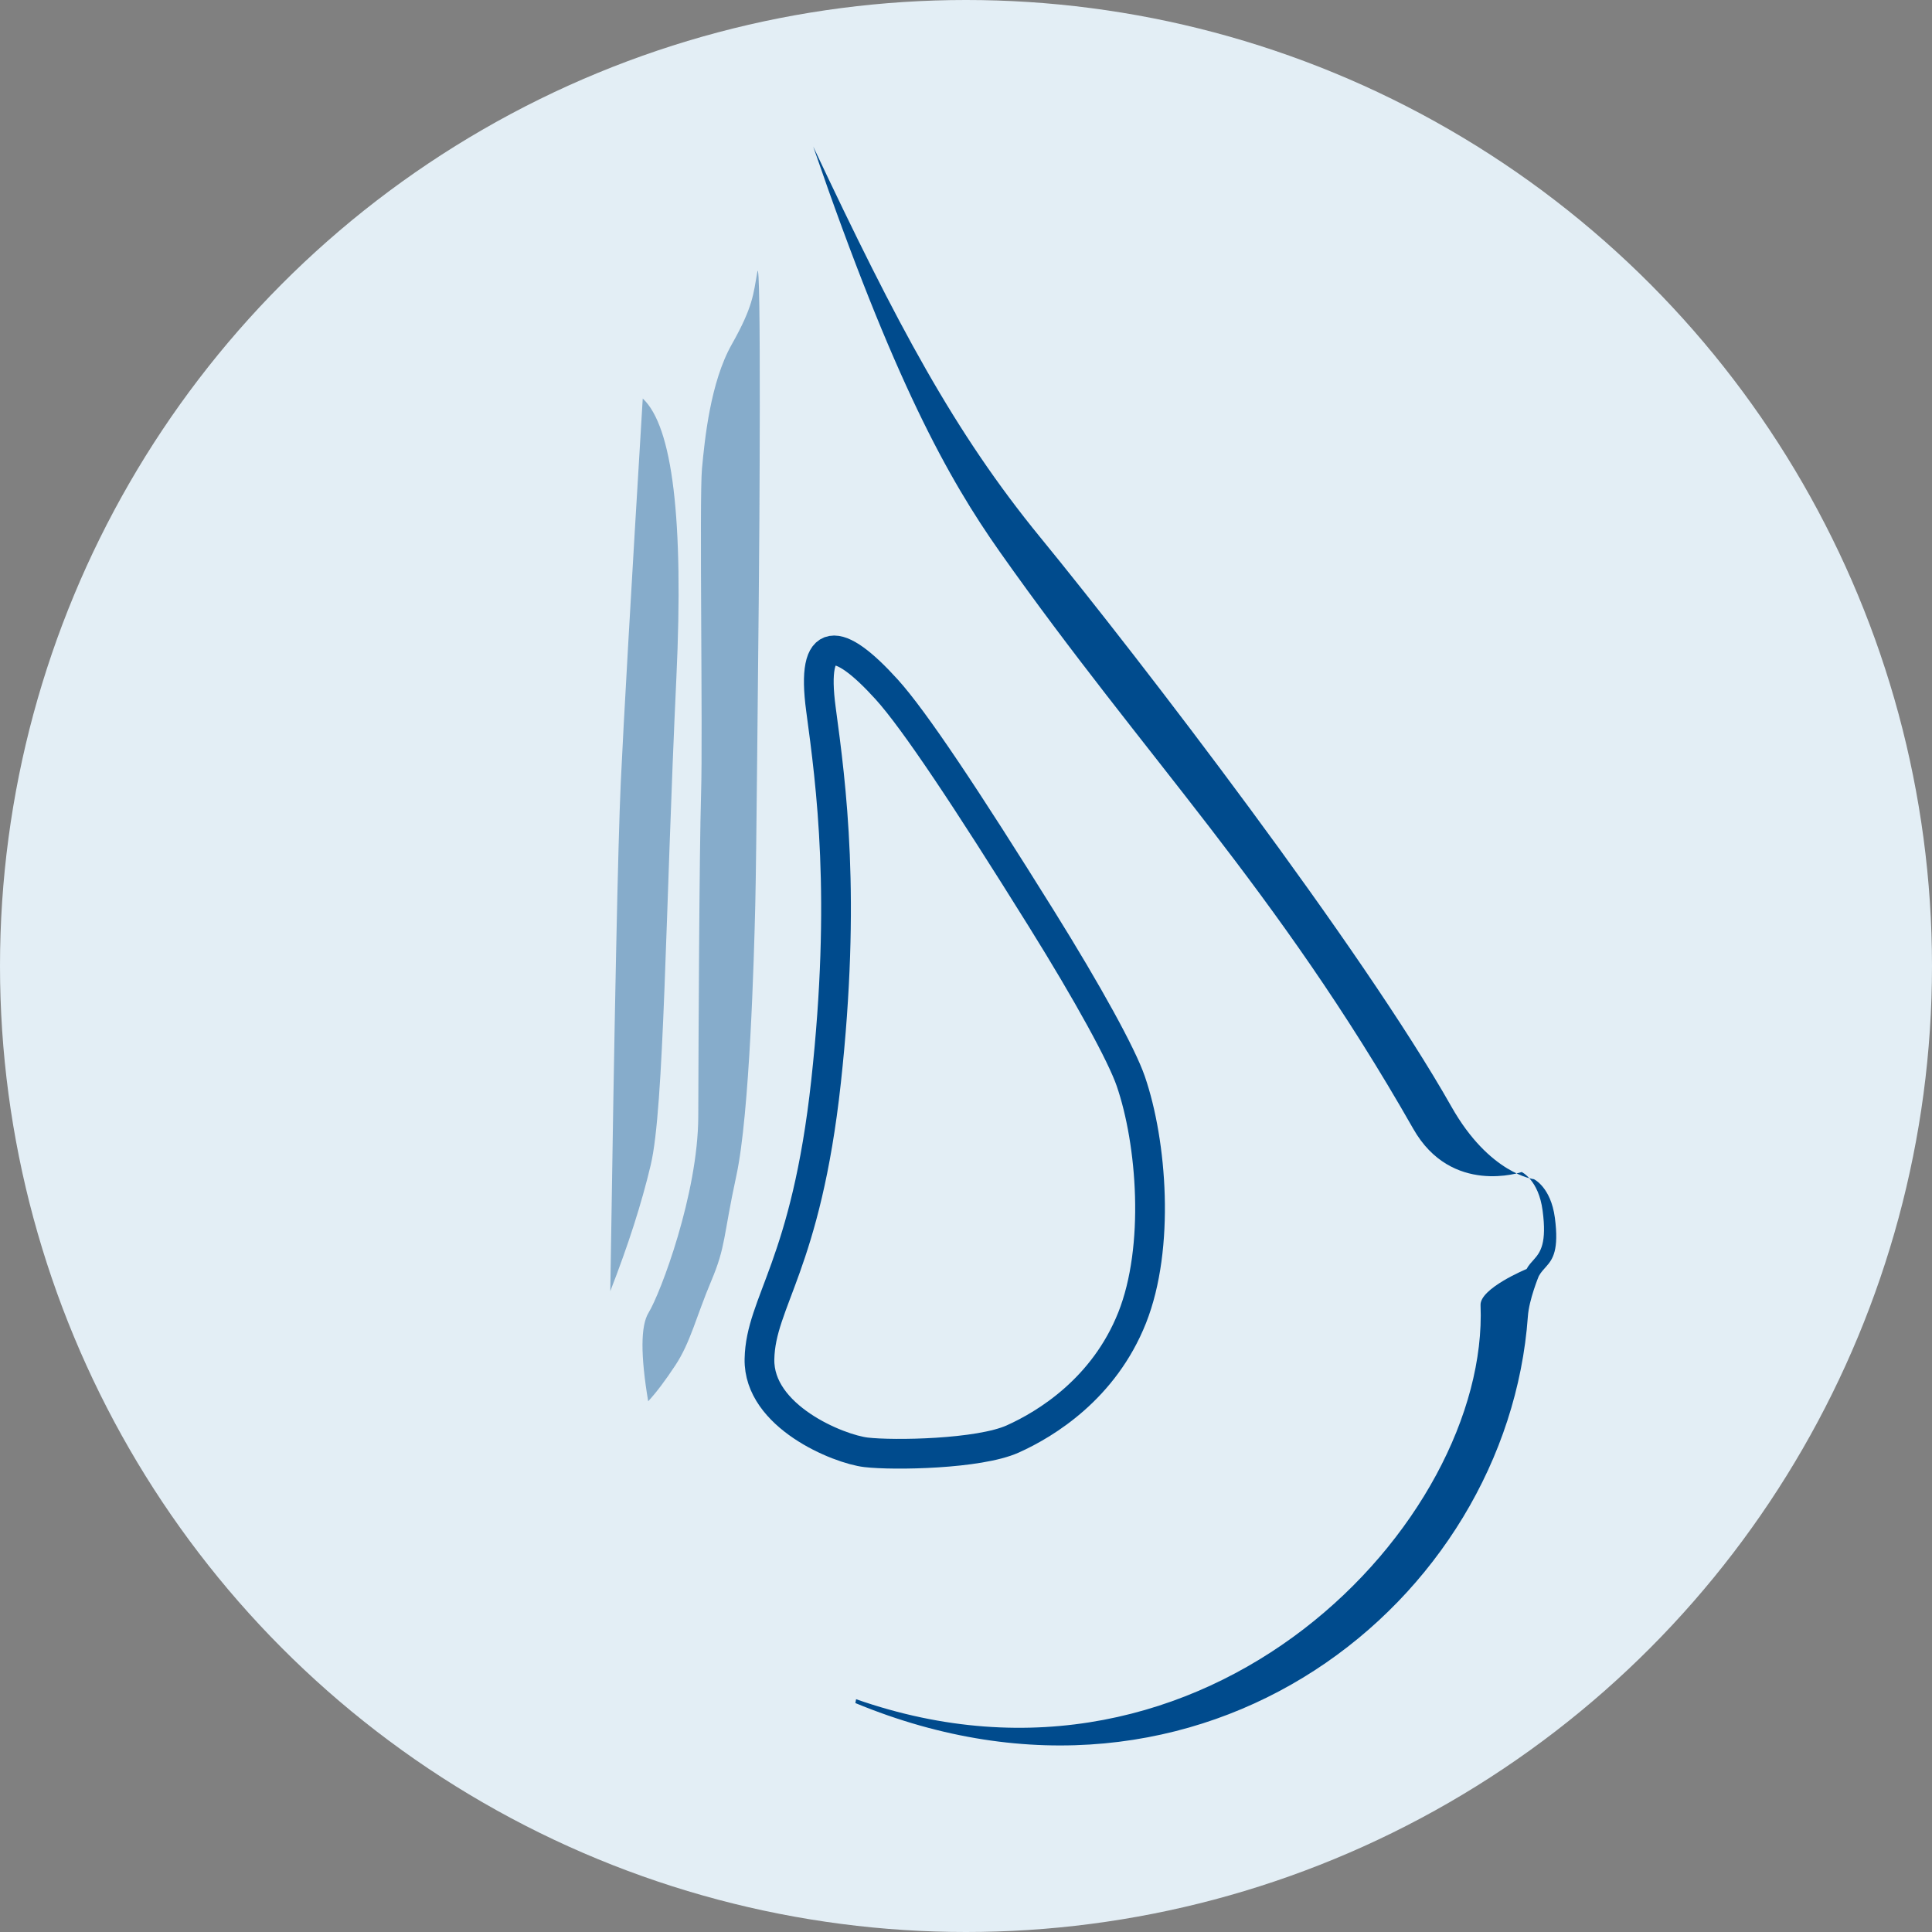 <?xml version="1.0" encoding="UTF-8"?>
<svg xmlns="http://www.w3.org/2000/svg" width="130" height="130">
  <rect width="100%" height="100%" fill="#808080" stroke="none"/>
  <g fill="none" fill-rule="evenodd">
    <circle fill="#E3EEF5" fill-rule="nonzero" cx="65" cy="65" r="65"></circle>
    <path d="M70 36.16c6.765 8.27 21.653 27.669 27.666 38.31 2.565 4.534 5.546 4.875 5.546 4.875s1.137.528 1.412 2.596c.287 2.178-.144 2.789-.584 3.283-.178.202-.358.384-.5.647 0 0-.654 1.575-.732 2.706-1.38 19.161-21.833 35.702-45.252 26.019l.048-.26c23.67 8.29 42.615-12.012 42.019-26.515-.049-1.134 3.098-2.432 3.098-2.432.136-.26.318-.442.498-.647.441-.494.87-1.107.58-3.283-.27-2.07-1.407-2.596-1.407-2.596s-4.723 1.62-7.295-2.906C85.886 59.77 77.035 50.975 67.28 37.14c-3.5-4.965-7.135-11.506-12.56-27.277C60.377 21.874 64.217 29.09 70 36.161" fill="#004B8D" fill-rule="nonzero"></path>
    <path d="M51.103 91.448c.08-3.86 3.134-6.303 4.483-18.695 1.35-12.392.352-19.856-.346-25.027-.697-5.171 1.18-4.915 4.422-1.337 1.855 2.047 5.36 7.316 10.398 15.402 3.175 5.095 5.421 9.197 6.028 10.962 1.418 4.122 1.977 11.168.09 15.918-1.89 4.75-5.77 7.139-8.04 8.157-2.27 1.017-8.001 1.114-9.862.896-1.86-.218-7.252-2.415-7.173-6.276z" stroke="#004B8D" stroke-width="2"></path>
    <g fill="#004B8D" opacity=".408">
      <path d="M41.065 86.878c.283-18.786.518-30.205.707-34.256.188-4.052.68-12.654 1.477-25.807 2.008 1.873 2.762 8.134 2.263 18.783-.749 15.973-.812 28.931-1.727 32.794-.61 2.575-1.517 5.404-2.72 8.486z"></path>
      <path d="M43.615 94.289c-.52-3.1-.51-5.085.025-5.958.805-1.308 3.33-8.006 3.345-13.2.016-5.194.069-17.704.19-21.756.122-4.052-.124-19.872.059-21.833.183-1.96.563-5.819 2.004-8.367 1.44-2.548 1.453-3.381 1.721-4.874.268-1.493.142 18.207.095 22.132-.047 3.926-.152 17.047-.234 20.48-.083 3.435-.371 14.024-1.272 18.192-.901 4.167-.698 4.737-1.695 7.1-.997 2.363-1.388 4.114-2.409 5.662-.68 1.032-1.29 1.84-1.83 2.422z"></path>
    </g>
  </g>
</svg>
